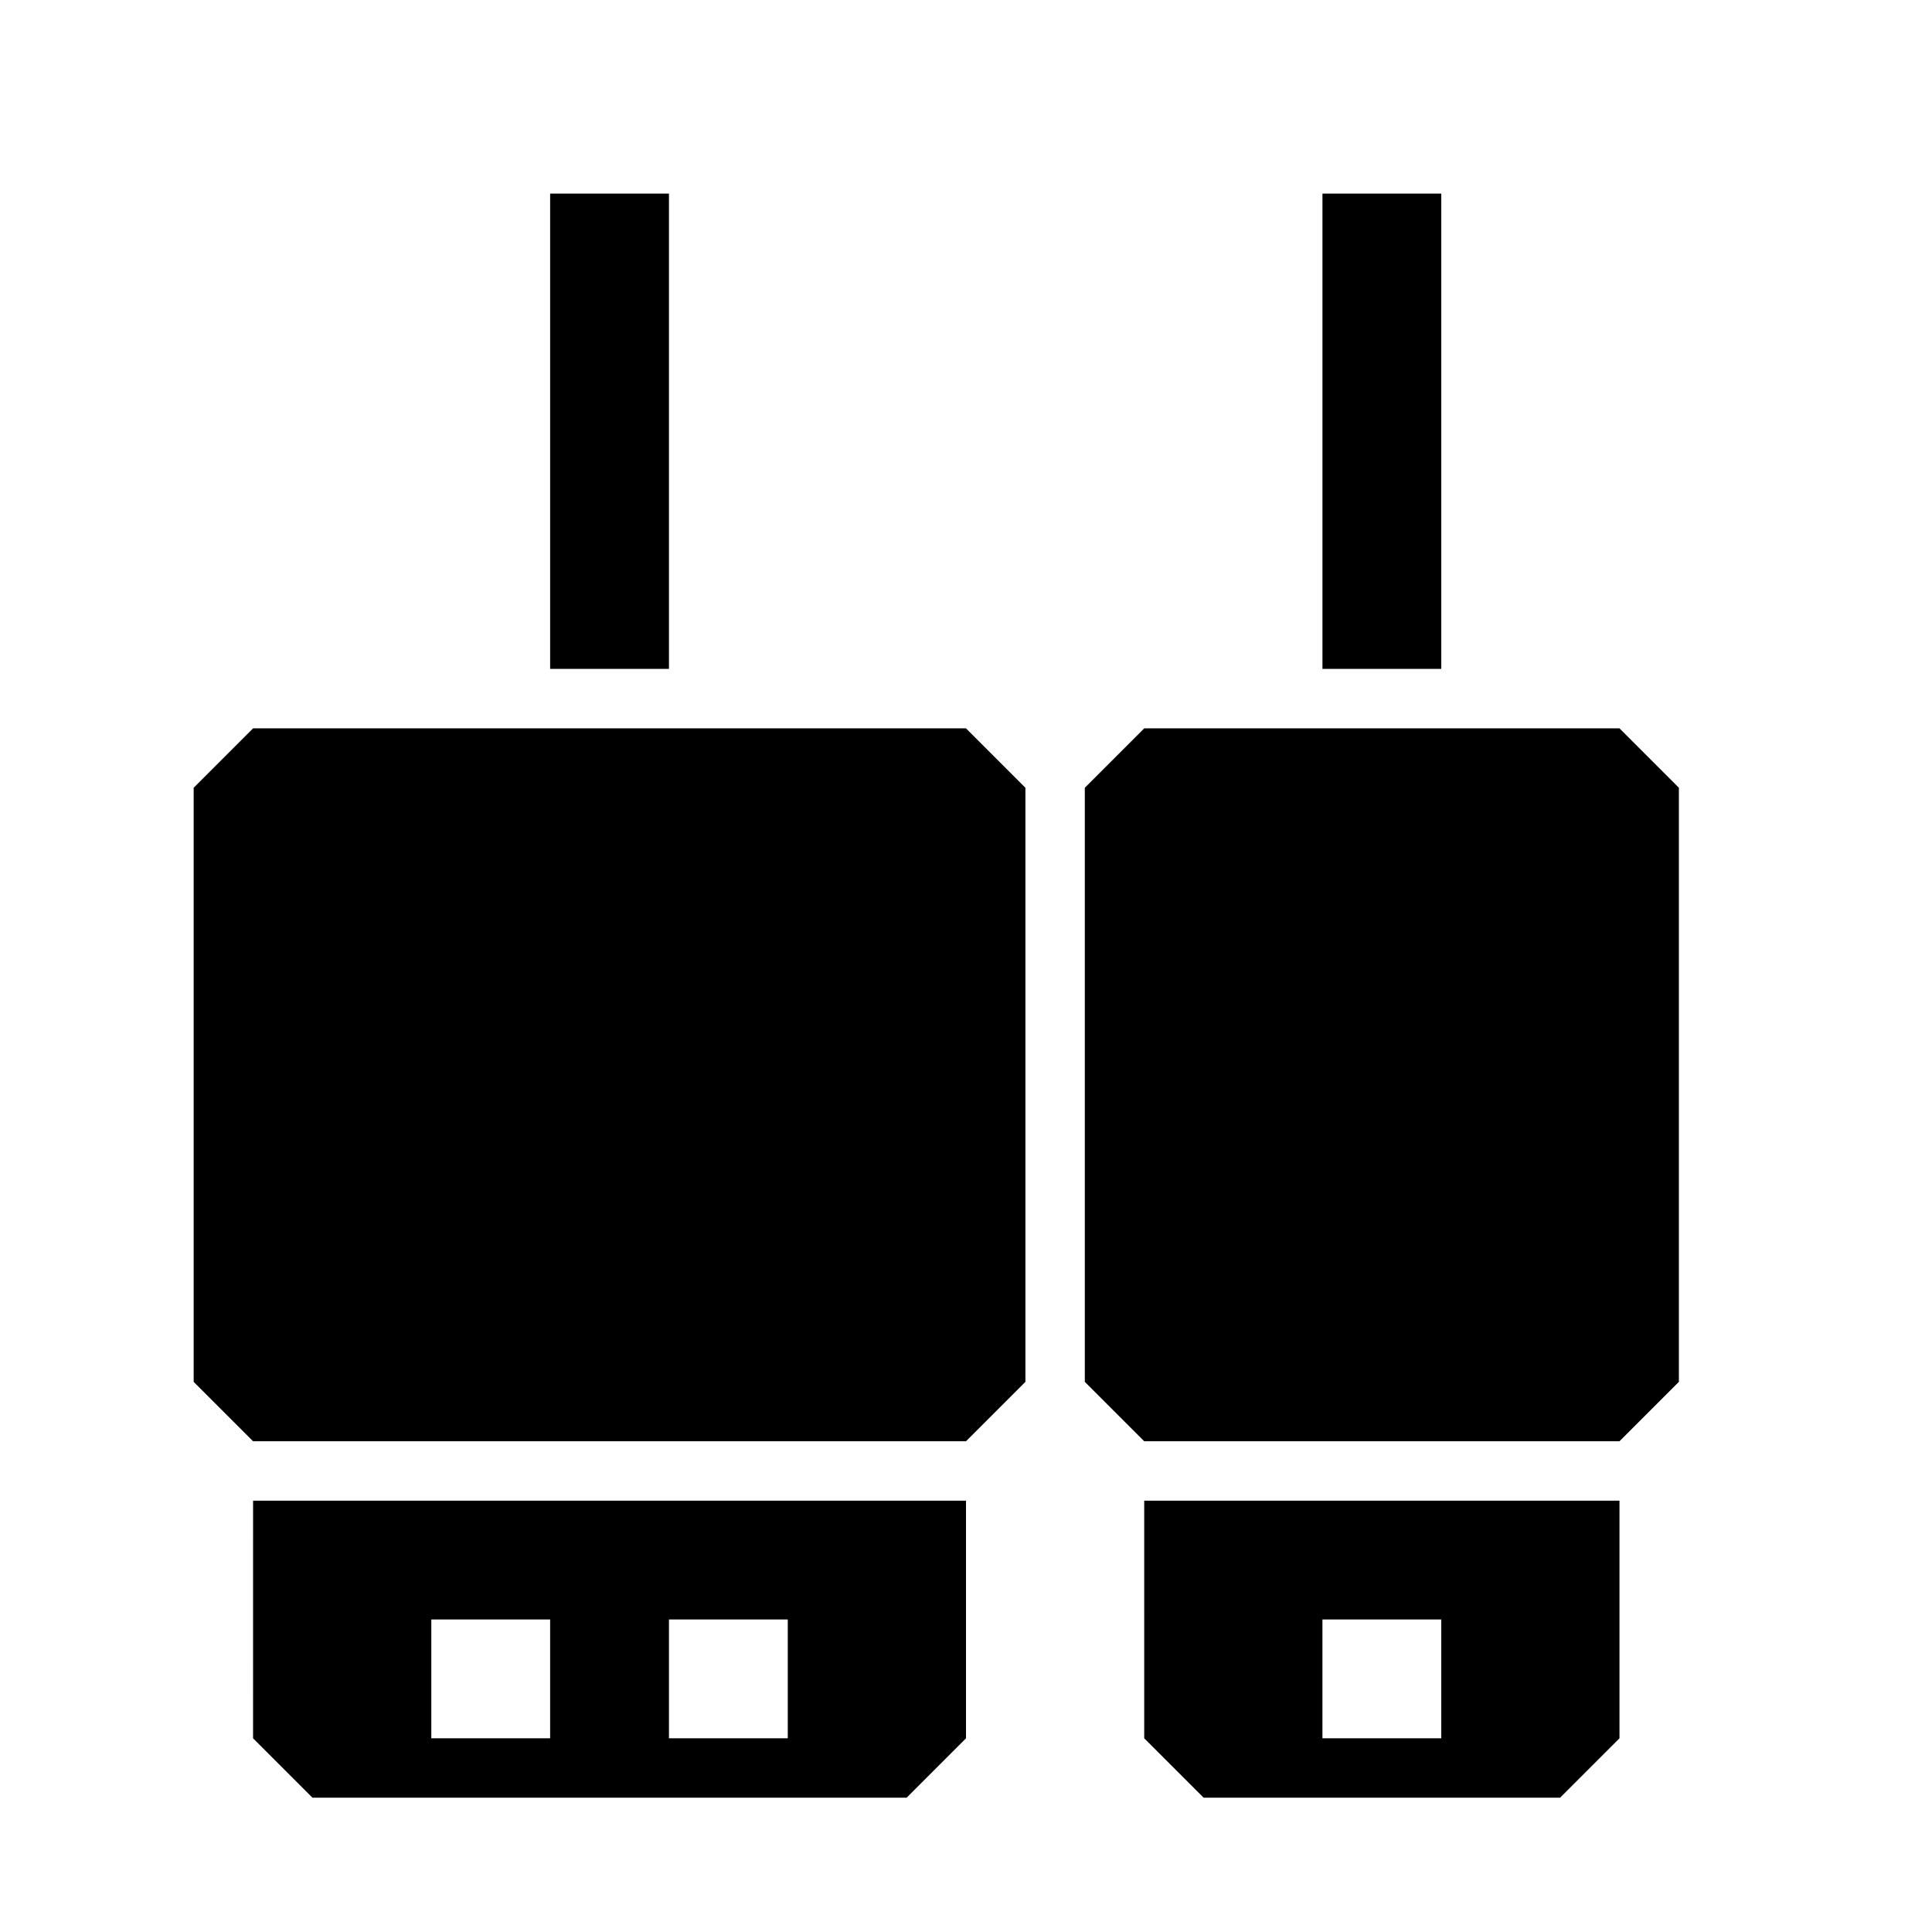 <?xml version="1.0" encoding="UTF-8"?>
<!-- Uploaded to: SVG Repo, www.svgrepo.com, Generator: SVG Repo Mixer Tools -->
<svg fill="#000000" width="800px" height="800px" version="1.1" viewBox="144 144 512 512" xmlns="http://www.w3.org/2000/svg">
 <path d="m400 337.02 15.742 15.742v157.44l-15.742 15.742h-188.93l-15.746-15.742v-157.44l15.742-15.742zm173.18 0h-125.95l-15.742 15.742v157.44l15.742 15.742h125.95l15.742-15.742v-157.44zm-125.95 204.67h125.95v62.977l-15.742 15.742h-94.465l-15.742-15.742zm47.23 62.977h31.488v-31.488h-31.488zm-283.39-62.977h188.93v62.977l-15.742 15.742h-157.45l-15.742-15.742zm110.21 62.977h31.488v-31.488h-31.488zm-62.977 0h31.488v-31.488h-31.488zm267.65-409.35h-31.488v125.95h31.488zm-204.67 0h-31.488v125.95h31.488z"/>
</svg>
